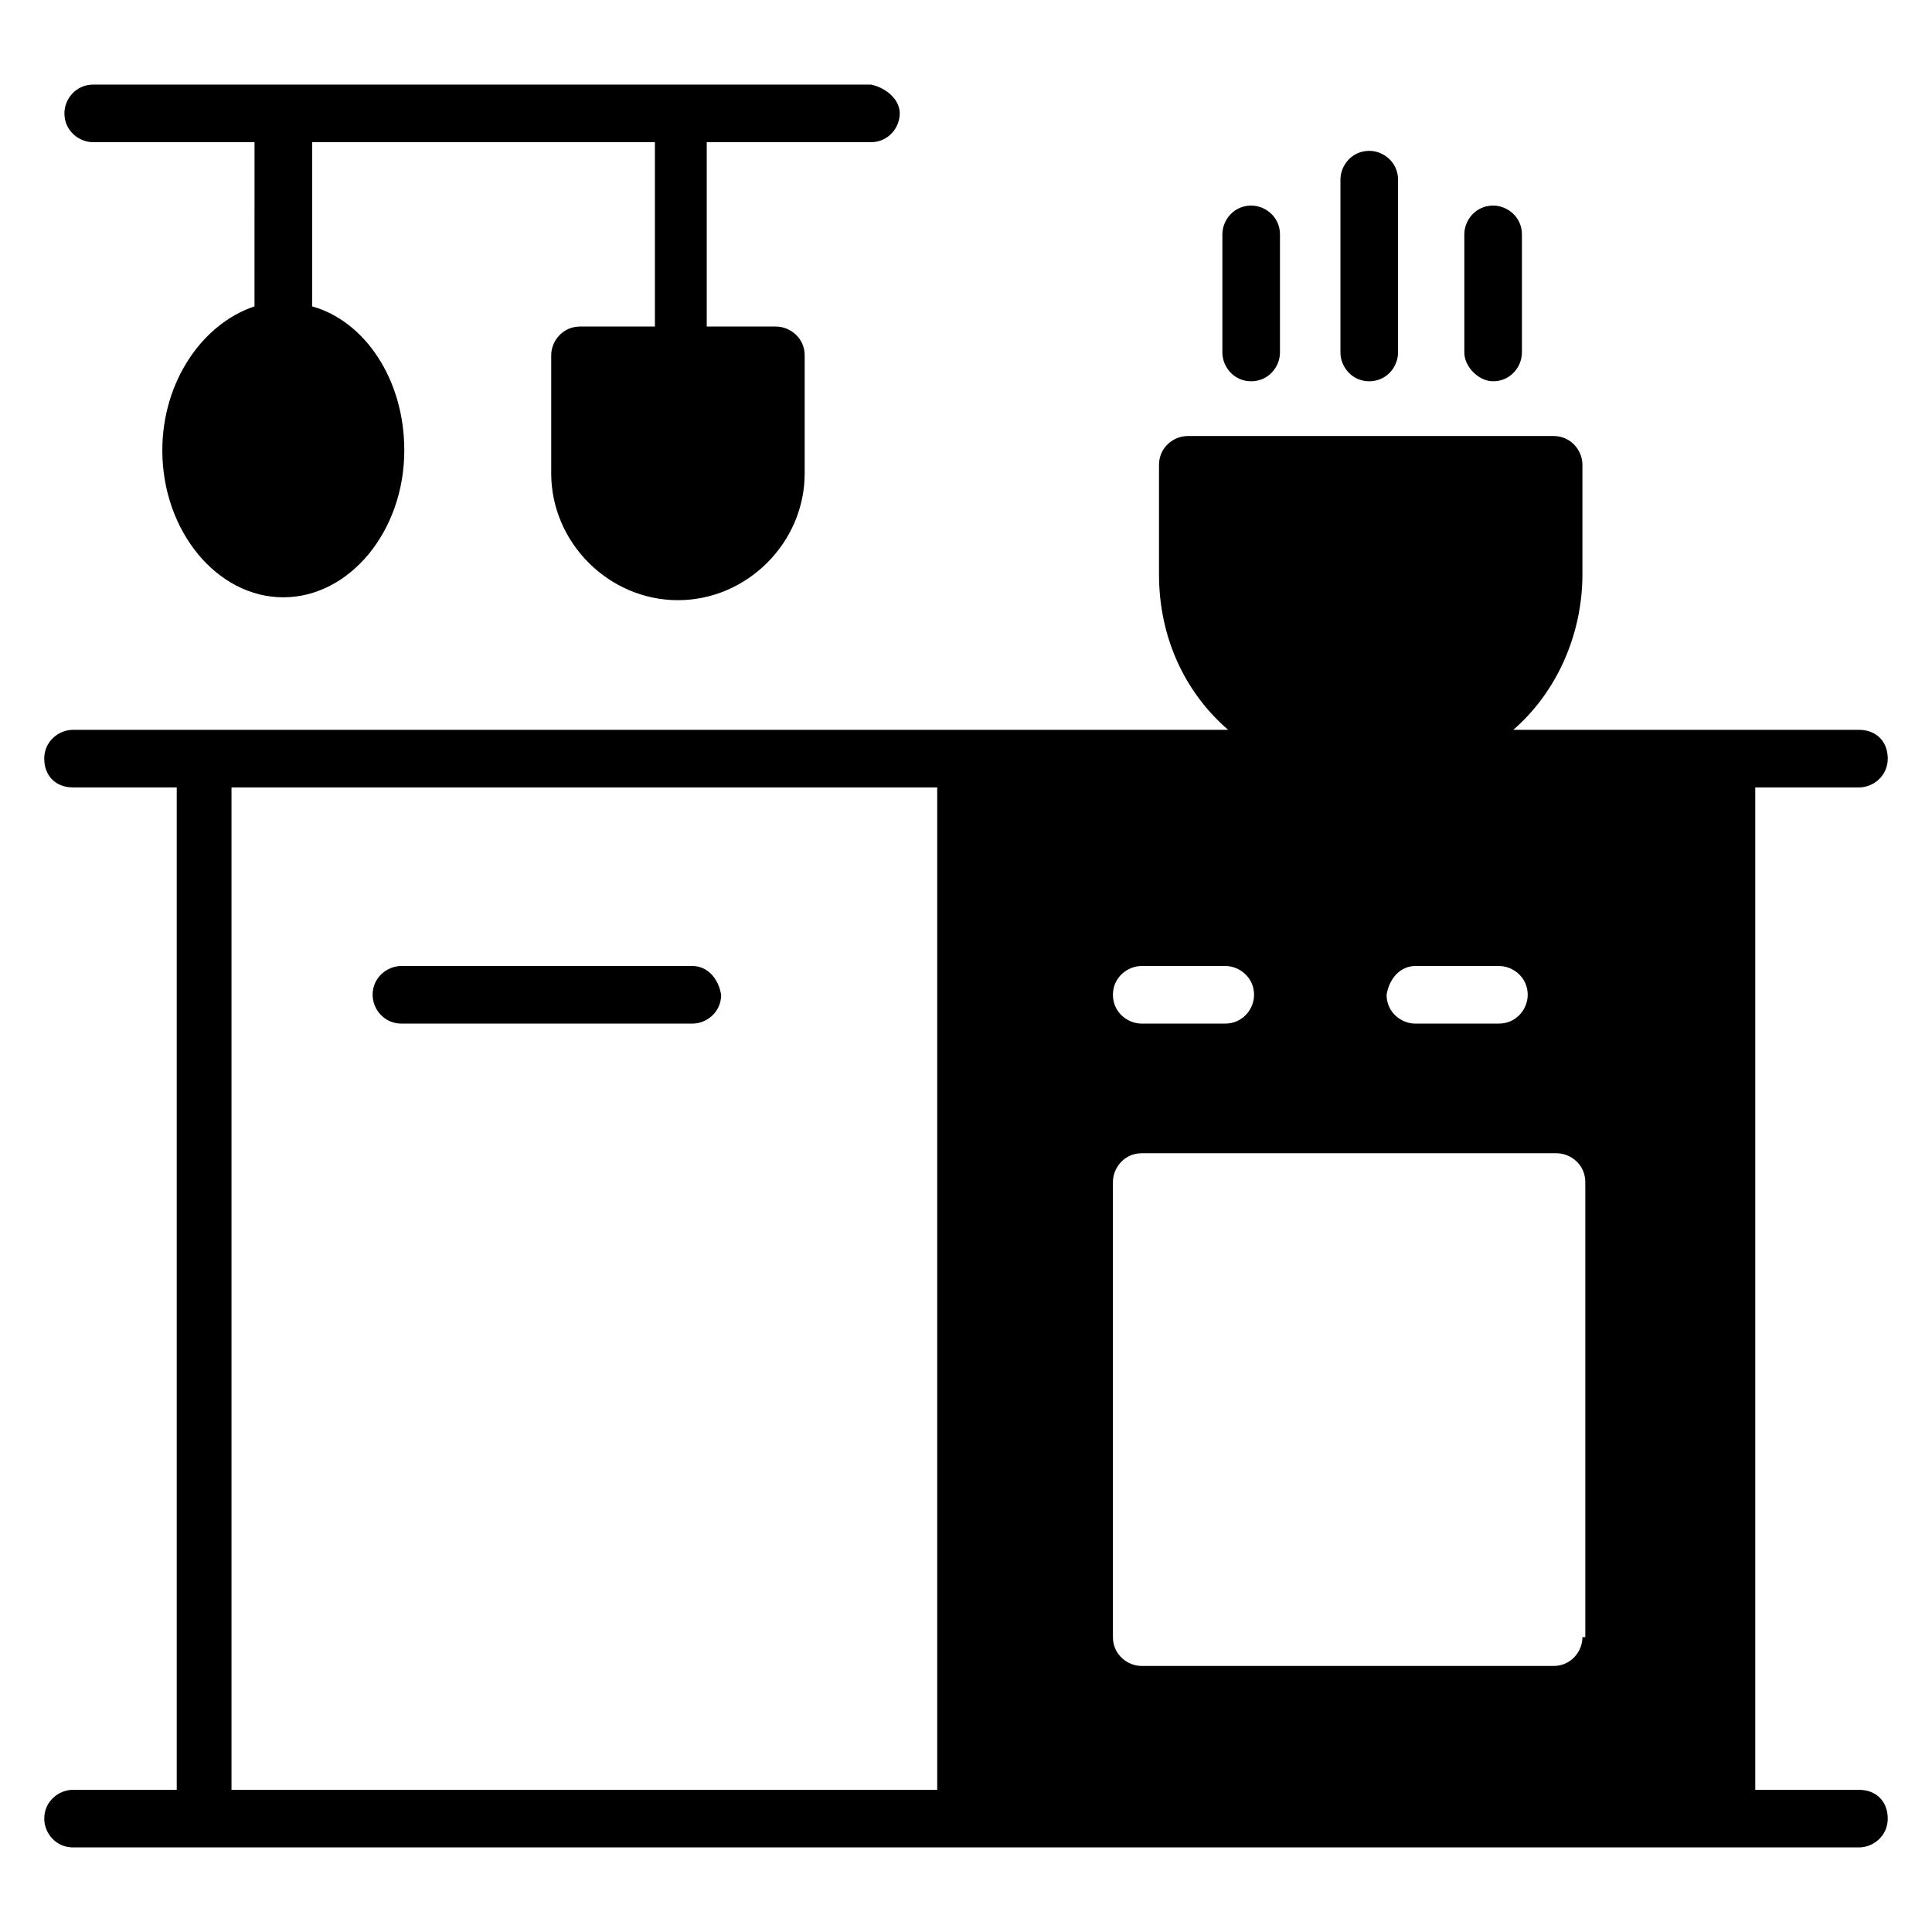 <?xml version="1.0" encoding="UTF-8"?>
<!-- Uploaded to: SVG Repo, www.svgrepo.com, Generator: SVG Repo Mixer Tools -->
<svg fill="#000000" width="800px" height="800px" version="1.1" viewBox="144 144 512 512" xmlns="http://www.w3.org/2000/svg">
 <g>
  <path d="m327.48 400h-77.098c-3.816 0-7.633 3.055-7.633 7.633 0 3.816 3.055 7.633 7.633 7.633h77.098c3.816 0 7.633-3.055 7.633-7.633-0.762-4.582-3.816-7.633-7.633-7.633z"/>
  <path d="m382.44 174.05c0 3.816-3.055 7.633-7.633 7.633h-43.512v48.855h18.32c3.816 0 7.633 3.055 7.633 7.633v31.297c0 18.32-15.266 33.586-33.586 33.586-18.32 0-33.586-15.266-33.586-33.586v-31.297c0-3.816 3.055-7.633 7.633-7.633h19.848v-48.855h-90.84v43.512c13.742 3.816 24.426 19.082 24.426 38.168 0 21.375-14.504 38.93-32.062 38.93-17.559 0-32.062-17.559-32.062-38.93 0-18.32 10.688-33.586 24.426-38.168l0.008-43.512h-42.75c-3.816 0-7.633-3.055-7.633-7.633 0-3.816 3.055-7.633 7.633-7.633h206.11c3.816 0.762 7.633 3.816 7.633 7.633z"/>
  <path d="m467.94 237.41v-31.297c0-3.816 3.055-7.633 7.633-7.633 3.816 0 7.633 3.055 7.633 7.633v31.297c0 3.816-3.055 7.633-7.633 7.633-4.582 0-7.633-3.816-7.633-7.633z"/>
  <path d="m499.23 237.41v-45.801c0-3.816 3.055-7.633 7.633-7.633 3.816 0 7.633 3.055 7.633 7.633v45.801c0 3.816-3.055 7.633-7.633 7.633-4.578 0-7.633-3.816-7.633-7.633z"/>
  <path d="m532.06 237.41v-31.297c0-3.816 3.055-7.633 7.633-7.633 3.816 0 7.633 3.055 7.633 7.633v31.297c0 3.816-3.055 7.633-7.633 7.633-3.816 0-7.633-3.816-7.633-7.633z"/>
  <path d="m636.64 618.32h-27.48v-265.64h27.48c3.816 0 7.633-3.055 7.633-7.633 0-4.582-3.055-7.633-7.633-7.633l-91.602-0.004c11.449-9.922 18.32-25.191 18.32-41.223v-29.008c0-3.816-3.055-7.633-7.633-7.633l-96.945 0.004c-3.816 0-7.633 3.055-7.633 7.633v29.008c0 16.793 6.871 31.297 18.32 41.223l-306.11-0.004c-3.816 0-7.633 3.055-7.633 7.633 0 4.582 3.055 7.633 7.633 7.633h27.48v265.64l-27.48 0.004c-3.816 0-7.633 3.055-7.633 7.633 0 3.816 3.055 7.633 7.633 7.633h473.28c3.816 0 7.633-3.055 7.633-7.633s-3.055-7.633-7.633-7.633zm-117.55-218.32h22.137c3.816 0 7.633 3.055 7.633 7.633 0 3.816-3.055 7.633-7.633 7.633h-22.137c-3.816 0-7.633-3.055-7.633-7.633 0.762-4.582 3.816-7.633 7.633-7.633zm-72.52 0h22.137c3.816 0 7.633 3.055 7.633 7.633 0 3.816-3.055 7.633-7.633 7.633h-22.137c-3.816 0-7.633-3.055-7.633-7.633 0-4.582 3.816-7.633 7.633-7.633zm-54.199 218.32h-187.02v-265.64h187.02zm170.99-40.457c0 3.816-3.055 7.633-7.633 7.633h-109.16c-3.816 0-7.633-3.055-7.633-7.633v-120.61c0-3.816 3.055-7.633 7.633-7.633h109.92c3.816 0 7.633 3.055 7.633 7.633v120.61z"/>
 </g>
</svg>